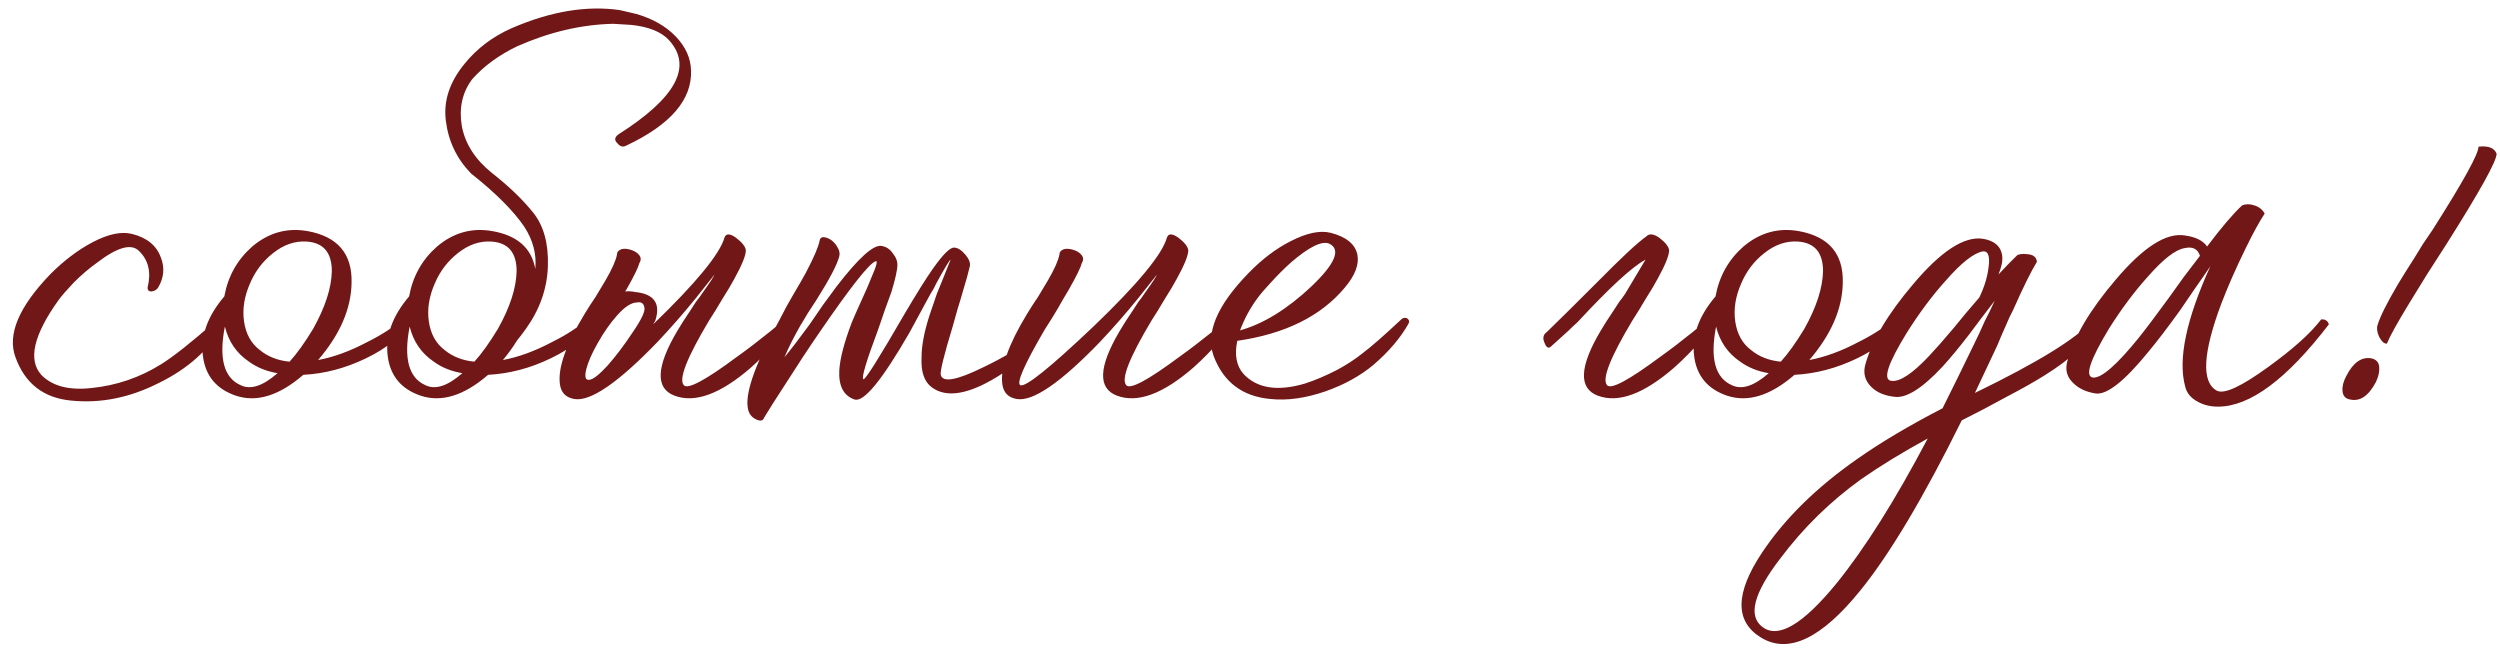 <?xml version="1.0" encoding="UTF-8"?> <svg xmlns="http://www.w3.org/2000/svg" width="629" height="167" viewBox="0 0 629 167" fill="none"><path d="M37.157 72.228C38.077 68.456 37.341 65.42 34.949 63.12C33.017 61.188 29.475 62.2 24.323 66.156C22.391 67.536 20.459 69.192 18.527 71.124C16.871 72.872 15.629 74.298 14.801 75.402C8.453 84.234 6.981 90.536 10.385 94.308C13.145 97.16 17.377 98.264 23.081 97.62C29.337 96.976 35.133 94.998 40.469 91.686C43.597 89.754 48.243 86.074 54.407 80.646C54.959 80.278 55.465 80.278 55.925 80.646C56.293 81.014 56.339 81.428 56.063 81.888C52.659 87.96 47.277 92.79 39.917 96.378C32.649 100.058 25.335 101.53 17.975 100.794C10.983 100.15 6.291 96.516 3.899 89.892C1.783 84.188 4.727 77.196 12.731 68.916C16.135 65.512 19.677 62.844 23.357 60.912C27.221 58.888 30.487 58.198 33.155 58.842C36.927 59.762 39.365 61.74 40.469 64.776C41.481 67.352 41.251 69.882 39.779 72.366C39.411 72.918 38.859 73.24 38.123 73.332C37.387 73.332 37.065 72.964 37.157 72.228ZM101.151 80.37C101.427 80.094 101.841 80.094 102.393 80.37C102.853 80.646 102.945 81.06 102.669 81.612C100.737 84.832 97.195 87.684 92.043 90.168C86.891 92.652 81.647 94.032 76.311 94.308C70.239 99.552 64.581 101.3 59.337 99.552C54.461 97.896 51.701 94.584 51.057 89.616C50.413 84.556 52.207 79.542 56.439 74.574C57.359 69.514 59.705 65.328 63.477 62.016C67.617 58.52 72.263 57.232 77.415 58.152C84.959 59.532 88.639 63.856 88.455 71.124C88.363 77.656 85.557 84.142 80.037 90.582C83.993 89.846 88.133 88.328 92.457 86.028C96.137 84.188 99.035 82.302 101.151 80.37ZM62.925 71.262C61.453 74.574 60.947 77.794 61.407 80.922C61.867 84.05 63.201 86.442 65.409 88.098C67.433 89.754 69.917 90.72 72.861 90.996C74.701 88.972 76.679 86.212 78.795 82.716C81.831 77.288 83.395 72.458 83.487 68.226C83.487 63.534 81.371 61.05 77.139 60.774C74.195 60.59 71.389 61.556 68.721 63.672C66.145 65.696 64.213 68.226 62.925 71.262ZM60.579 96.93C63.063 98.126 66.145 97.114 69.825 93.894C67.065 93.434 64.673 92.468 62.649 90.996C59.521 88.88 57.497 85.936 56.577 82.164C55.013 90.168 56.347 95.09 60.579 96.93ZM107.901 80.922C108.361 84.05 109.695 86.442 111.903 88.098C113.927 89.754 116.411 90.72 119.355 90.996C121.195 88.972 123.173 86.212 125.289 82.716C128.325 77.288 129.889 72.458 129.981 68.226C129.981 63.534 127.865 61.05 123.633 60.774C120.689 60.59 117.883 61.556 115.215 63.672C112.639 65.696 110.707 68.226 109.419 71.262C107.947 74.574 107.441 77.794 107.901 80.922ZM116.319 93.894C113.559 93.434 111.167 92.468 109.143 90.996C106.015 88.88 103.991 85.936 103.071 82.164C101.507 90.168 102.841 95.09 107.073 96.93C109.557 98.126 112.639 97.114 116.319 93.894ZM130.119 85.614C129.107 87.27 127.911 88.926 126.531 90.582C130.487 89.846 134.627 88.328 138.951 86.028C142.631 84.188 145.529 82.302 147.645 80.37C147.921 80.094 148.335 80.094 148.887 80.37C149.347 80.646 149.439 81.06 149.163 81.612C147.231 84.832 143.689 87.684 138.537 90.168C133.385 92.652 128.141 94.032 122.805 94.308C116.733 99.552 111.075 101.3 105.831 99.552C100.955 97.896 98.195 94.584 97.551 89.616C96.907 84.556 98.701 79.542 102.933 74.574C103.853 69.514 106.199 65.328 109.971 62.016C114.111 58.52 118.757 57.232 123.909 58.152C130.165 59.256 133.753 62.43 134.673 67.674C135.041 63.994 134.121 60.452 131.913 57.048C129.153 53 124.691 48.538 118.527 43.662C114.939 39.982 112.823 35.566 112.179 30.414C111.535 25.446 113.099 20.662 116.871 16.062C119.999 12.198 123.955 9.208 128.739 7.092C138.491 2.86 147.553 1.342 155.925 2.538L160.065 3.504C164.205 4.7 167.517 6.586 170.001 9.162C172.485 11.738 173.773 14.59 173.865 17.718C174.141 25.078 168.713 31.38 157.581 36.624C156.753 37.084 156.017 36.9 155.373 36.072C154.545 35.336 154.591 34.6 155.511 33.864C170.047 24.664 174.325 16.752 168.345 10.128C166.413 8.012 163.239 6.724 158.823 6.264L154.269 5.988C146.265 6.172 138.215 8.058 130.119 11.646C125.519 13.854 121.747 16.614 118.803 19.926C116.319 23.238 115.445 27.148 116.181 31.656C117.009 36.164 119.539 40.12 123.771 43.524C128.003 46.836 131.453 50.148 134.121 53.46C136.789 56.772 138.031 61.28 137.847 66.984C137.663 72.596 135.823 77.84 132.327 82.716C131.407 84.004 130.671 84.97 130.119 85.614ZM152.878 91.962C154.994 89.57 157.11 86.764 159.226 83.544C161.434 80.324 162.4 78.254 162.124 77.334C161.94 76.322 161.342 75.908 160.33 76.092C158.858 76.092 157.156 77.196 155.224 79.404C153.568 81.244 151.958 83.544 150.394 86.304C148.922 88.88 147.956 91.088 147.496 92.928C147.036 94.86 147.312 95.734 148.324 95.55C149.244 95.458 150.762 94.262 152.878 91.962ZM164.332 81.612C175.096 71.216 181.076 63.948 182.272 59.808C182.64 58.704 183.606 58.704 185.17 59.808C186.734 61.004 187.562 62.062 187.654 62.982C187.654 64.27 186.688 66.662 184.756 70.158C184.02 71.538 183.008 73.24 181.72 75.264L180.064 78.024L178.408 80.646C172.796 90.03 170.68 95.458 172.06 96.93C173.072 98.034 177.534 95.642 185.446 89.754C188.022 87.914 190.736 85.844 193.588 83.544C194.508 82.808 195.382 82.072 196.21 81.336C196.486 81.152 196.716 80.968 196.9 80.784L197.176 80.508C197.544 80.232 197.958 80.232 198.418 80.508C198.97 80.784 199.108 81.198 198.832 81.75L198.556 82.026C198.464 82.21 198.28 82.486 198.004 82.854C197.36 83.59 196.67 84.418 195.934 85.338C193.634 88.006 191.288 90.398 188.896 92.514C181.26 99.138 174.866 101.484 169.714 99.552C164.838 97.712 165.068 92.284 170.404 83.268C171.324 81.704 172.382 80.048 173.578 78.3L175.096 75.954C175.556 75.402 176.062 74.712 176.614 73.884C178.73 70.94 179.742 69.376 179.65 69.192C179.558 69.376 179.098 69.974 178.27 70.986C177.35 72.182 176.292 73.516 175.096 74.988C171.876 78.944 168.656 82.624 165.436 86.028C155.5 96.332 148.508 101.116 144.46 100.38C142.344 100.012 141.148 98.77 140.872 96.654C140.32 92.606 142.39 86.718 147.082 78.99L148.462 76.782L149.842 74.712C150.946 72.872 151.774 71.492 152.326 70.572C153.982 67.72 154.948 65.558 155.224 64.086C155.224 63.442 155.592 62.982 156.328 62.706C156.972 62.522 157.754 62.568 158.674 62.844C159.594 63.12 160.284 63.534 160.744 64.086C161.296 64.73 161.342 65.42 160.882 66.156C160.606 67.26 159.502 69.514 157.57 72.918C157.478 73.01 157.386 73.148 157.294 73.332C158.122 73.24 158.95 73.286 159.778 73.47C164.562 73.93 166.264 76.322 164.884 80.646L164.332 81.612ZM211.162 64.5C210.61 66.616 208.678 70.296 205.366 75.54L203.296 78.714L201.226 82.164C199.662 84.924 198.374 87.5 197.362 89.892C198.834 88.144 200.95 85.384 203.71 81.612L207.022 76.782L210.472 72.09C215.992 64.914 219.764 61.51 221.788 61.878C222.984 62.062 223.95 62.706 224.686 63.81C225.422 64.73 225.79 65.65 225.79 66.57C225.79 67.858 225.284 70.158 224.272 73.47C223.812 74.758 223.26 76.276 222.616 78.024L220.96 82.854C217.924 90.95 216.682 95.136 217.234 95.412C217.694 95.596 221.144 90.122 227.584 78.99C230.62 73.838 233.012 70.02 234.76 67.536C237.244 64.04 238.992 62.292 240.004 62.292C240.924 62.292 241.89 62.89 242.902 64.086C243.822 65.19 244.19 66.156 244.006 66.984C243.73 68.272 243.132 70.434 242.212 73.47C241.936 74.482 241.522 75.862 240.97 77.61L239.728 82.026C237.52 89.294 236.508 93.388 236.692 94.308C237.152 96.332 240.74 95.688 247.456 92.376C249.756 91.272 252.194 89.984 254.77 88.512C255.69 87.96 256.564 87.408 257.392 86.856C258.128 86.396 258.634 86.074 258.91 85.89C259.554 85.43 260.06 85.476 260.428 86.028C260.704 86.58 260.612 87.086 260.152 87.546C259.784 87.914 259.324 88.374 258.772 88.926C257.944 89.57 257.116 90.26 256.288 90.996C253.988 92.836 251.688 94.4 249.388 95.688C242.856 99.368 237.888 99.966 234.484 97.482C232.552 96.102 231.678 93.572 231.862 89.892C231.862 86.948 232.552 83.36 233.932 79.128C234.484 77.472 235.082 75.724 235.726 73.884C236.278 72.504 236.876 71.032 237.52 69.468L239.176 65.328C238.9 65.42 237.704 67.398 235.588 71.262L234.898 72.642L234.07 74.022L232.414 77.058C231.034 79.634 229.838 81.842 228.826 83.682C221.926 95.642 217.326 101.254 215.026 100.518C212.266 99.598 210.978 97.16 211.162 93.204C211.346 90.168 212.404 86.12 214.336 81.06C215.072 79.312 215.946 77.334 216.958 75.126L218.2 72.366C218.66 71.262 218.982 70.48 219.166 70.02C220.546 66.892 220.914 65.466 220.27 65.742C218.614 66.386 213.968 72.274 206.332 83.406C203.48 87.546 200.628 91.87 197.776 96.378C195.2 100.334 193.36 103.232 192.256 105.072C191.98 105.9 191.29 106.038 190.186 105.486C188.99 104.934 188.3 103.922 188.116 102.45C187.564 98.402 190.278 90.996 196.258 80.232L197.914 77.058L199.57 74.16C201.042 71.676 202.1 69.836 202.744 68.64C204.768 64.776 205.918 62.108 206.194 60.636C206.286 59.992 206.608 59.67 207.16 59.67C207.712 59.67 208.356 59.9 209.092 60.36C209.828 60.912 210.38 61.556 210.748 62.292C211.208 63.028 211.346 63.764 211.162 64.5ZM309.734 80.508C310.286 80.784 310.424 81.198 310.148 81.75L309.872 82.026C309.78 82.21 309.596 82.486 309.32 82.854C308.676 83.59 307.986 84.418 307.25 85.338C304.95 88.006 302.604 90.398 300.212 92.514C292.576 99.138 286.182 101.484 281.03 99.552C276.154 97.712 276.384 92.284 281.72 83.268C282.64 81.704 283.698 80.048 284.894 78.3L286.412 75.954C286.872 75.402 287.378 74.712 287.93 73.884C290.046 70.94 291.058 69.376 290.966 69.192C290.874 69.376 290.414 69.974 289.586 70.986C288.666 72.182 287.608 73.516 286.412 74.988C283.192 78.944 279.972 82.624 276.752 86.028C266.816 96.332 259.824 101.116 255.776 100.38C253.66 100.012 252.464 98.77 252.188 96.654C251.636 92.606 253.706 86.718 258.398 78.99L259.778 76.782L261.158 74.712C262.262 72.872 263.09 71.492 263.642 70.572C265.298 67.72 266.264 65.558 266.54 64.086C266.54 63.442 266.908 62.982 267.644 62.706C268.288 62.522 269.07 62.568 269.99 62.844C270.91 63.12 271.6 63.534 272.06 64.086C272.612 64.73 272.658 65.42 272.198 66.156C271.922 67.26 270.818 69.514 268.886 72.918C268.15 74.114 267.184 75.77 265.988 77.886L264.47 80.37L262.814 82.992C257.662 91.824 255.638 96.47 256.742 96.93C258.122 97.39 264.24 92.468 275.096 82.164C286.228 71.492 292.392 64.04 293.588 59.808C293.956 58.704 294.922 58.704 296.486 59.808C298.05 61.004 298.878 62.062 298.97 62.982C298.97 64.27 298.004 66.662 296.072 70.158C295.336 71.538 294.324 73.24 293.036 75.264L291.38 78.024L289.724 80.646C284.112 90.03 281.996 95.458 283.376 96.93C284.388 98.034 288.85 95.642 296.762 89.754C299.338 87.914 302.052 85.844 304.904 83.544C305.824 82.808 306.698 82.072 307.526 81.336C307.802 81.152 308.032 80.968 308.216 80.784L308.492 80.508C308.86 80.232 309.274 80.232 309.734 80.508ZM352.7 80.232C353.252 79.864 353.758 79.864 354.218 80.232C354.586 80.6 354.632 81.014 354.356 81.474C352.332 85.062 349.388 88.512 345.524 91.824C342.212 94.584 338.21 96.792 333.518 98.448C328.458 100.196 323.812 100.84 319.58 100.38C312.588 99.736 307.85 96.148 305.366 89.616C303.25 83.82 306.194 76.828 314.198 68.64C317.602 65.144 321.144 62.476 324.824 60.636C328.78 58.612 332.092 57.922 334.76 58.566C338.716 59.578 340.97 61.418 341.522 64.086C341.982 66.57 340.924 69.33 338.348 72.366C332.368 79.542 323.352 84.004 311.3 85.752C310.564 89.248 311.07 92.008 312.818 94.032C316.222 97.712 321.374 98.54 328.274 96.516C330.85 95.688 333.564 94.538 336.416 93.066C338.808 91.778 340.924 90.398 342.764 88.926C344.972 87.27 348.284 84.372 352.7 80.232ZM316.406 74.988C314.566 77.472 313.094 80.186 311.99 83.13C317.878 81.474 323.858 77.794 329.93 72.09C335.91 66.386 337.428 62.798 334.484 61.326C332.644 60.498 329.424 62.062 324.824 66.018C323.076 67.582 321.374 69.284 319.718 71.124C318.246 72.688 317.142 73.976 316.406 74.988ZM414.153 59.532C414.889 58.704 415.993 58.796 417.465 59.808C419.029 61.004 419.857 62.062 419.949 62.982C419.949 64.27 418.983 66.662 417.051 70.158C416.315 71.538 415.303 73.24 414.015 75.264L412.359 78.024L410.703 80.646C405.091 90.03 402.975 95.458 404.355 96.93C405.367 98.034 409.829 95.642 417.741 89.754C420.317 87.914 423.031 85.844 425.883 83.544C426.803 82.808 427.677 82.072 428.505 81.336C428.781 81.152 429.011 80.968 429.195 80.784L429.471 80.508C429.839 80.232 430.253 80.232 430.713 80.508C431.265 80.784 431.403 81.198 431.127 81.75L430.851 82.026C430.759 82.21 430.575 82.486 430.299 82.854C429.655 83.59 428.965 84.418 428.229 85.338C425.929 88.006 423.583 90.398 421.191 92.514C413.555 99.138 407.161 101.484 402.009 99.552C397.133 97.712 397.363 92.284 402.699 83.268C403.619 81.704 404.677 80.048 405.873 78.3L407.391 75.954C407.851 75.402 408.357 74.712 408.909 73.884L414.015 65.328C410.703 67.076 404.999 72.32 396.903 81.06C396.075 81.796 395.293 82.532 394.557 83.268C393.821 83.912 392.395 85.2 390.279 87.132C389.635 87.776 389.082 87.5 388.622 86.304C388.07 85.108 388.254 84.188 389.174 83.544C391.659 81.152 395.891 76.966 401.871 70.986C407.851 64.914 411.945 61.096 414.153 59.532ZM476.339 80.37C476.615 80.094 477.029 80.094 477.581 80.37C478.041 80.646 478.133 81.06 477.857 81.612C475.925 84.832 472.383 87.684 467.231 90.168C462.079 92.652 456.835 94.032 451.499 94.308C445.427 99.552 439.769 101.3 434.525 99.552C429.649 97.896 426.889 94.584 426.245 89.616C425.601 84.556 427.395 79.542 431.627 74.574C432.547 69.514 434.893 65.328 438.665 62.016C442.805 58.52 447.451 57.232 452.603 58.152C460.147 59.532 463.827 63.856 463.643 71.124C463.551 77.656 460.745 84.142 455.225 90.582C459.181 89.846 463.321 88.328 467.645 86.028C471.325 84.188 474.223 82.302 476.339 80.37ZM438.113 71.262C436.641 74.574 436.135 77.794 436.595 80.922C437.055 84.05 438.389 86.442 440.597 88.098C442.621 89.754 445.105 90.72 448.049 90.996C449.889 88.972 451.867 86.212 453.983 82.716C457.019 77.288 458.583 72.458 458.675 68.226C458.675 63.534 456.559 61.05 452.327 60.774C449.383 60.59 446.577 61.556 443.909 63.672C441.333 65.696 439.401 68.226 438.113 71.262ZM435.767 96.93C438.251 98.126 441.333 97.114 445.013 93.894C442.253 93.434 439.861 92.468 437.837 90.996C434.709 88.88 432.685 85.936 431.765 82.164C430.201 90.168 431.535 95.09 435.767 96.93ZM526.283 80.784C526.559 80.324 526.973 80.278 527.525 80.646C528.077 81.014 528.215 81.474 527.939 82.026C525.547 86.166 521.039 90.306 514.415 94.446C511.931 96.01 508.665 97.85 504.617 99.966L499.235 102.864L493.577 105.762C484.009 125.082 475.545 139.296 468.185 148.404C458.341 160.64 449.969 164.642 443.069 160.41C436.445 156.362 436.537 149.232 443.345 139.02C449.049 130.464 457.053 122.598 467.357 115.422C473.245 111.282 480.375 107.05 488.747 102.726C491.415 97.39 493.991 92.146 496.475 86.994C497.487 84.97 498.453 82.9 499.373 80.784C500.109 79.404 500.937 77.702 501.857 75.678L498.683 79.818L495.371 84.234C492.887 87.454 490.679 90.122 488.747 92.238C483.595 97.758 479.547 100.288 476.603 99.828C474.119 99.552 472.187 98.724 470.807 97.344C469.243 95.78 468.737 93.94 469.289 91.824C470.945 85.752 474.993 78.944 481.433 71.4C488.425 63.12 494.267 59.348 498.959 60.084C501.627 60.544 503.191 61.786 503.651 63.81C503.835 64.546 503.835 65.42 503.651 66.432C503.467 67.26 503.191 68.134 502.823 69.054L505.169 66.57L507.515 64.224C507.607 64.132 507.883 64.04 508.343 63.948C508.895 63.856 509.447 63.856 509.999 63.948C511.563 64.04 512.391 64.684 512.483 65.88C511.011 68.272 509.033 72.274 506.549 77.886L505.583 79.818L504.617 82.026C503.789 83.866 503.099 85.476 502.547 86.856C500.615 90.904 498.729 94.906 496.889 98.862C512.621 91.226 522.419 85.2 526.283 80.784ZM475.913 95.826C478.029 96.102 481.203 93.986 485.435 89.478C486.999 87.822 489.023 85.522 491.507 82.578L494.681 78.714L497.993 74.85C499.281 72.182 500.063 69.606 500.339 67.122C500.707 64.362 500.201 63.074 498.821 63.258C496.521 63.718 493.439 66.156 489.575 70.572C486.171 74.344 482.905 78.714 479.777 83.682C474.901 91.594 473.613 95.642 475.913 95.826ZM443.483 157.788C447.439 160.732 453.603 157.098 461.975 146.886C469.151 138.054 476.833 125.864 485.021 110.316C478.489 113.904 472.923 117.308 468.323 120.528C460.503 126.14 453.695 132.81 447.899 140.538C441.183 149.278 439.711 155.028 443.483 157.788ZM584.006 80.37C585.018 80.278 585.662 80.692 585.938 81.612C575.358 95.412 566.066 102.312 558.062 102.312C556.13 102.312 554.428 101.898 552.956 101.07C551.208 100.15 550.15 98.862 549.782 97.206C547.942 90.398 550.058 80.324 556.13 66.984L554.336 69.606L552.404 72.366L548.54 78.024C545.504 82.256 542.836 85.752 540.536 88.512C534.556 95.872 530.14 99.368 527.288 99C524.896 98.632 523.01 97.758 521.63 96.378C520.066 94.906 519.56 93.112 520.112 90.996C521.768 84.832 525.816 77.978 532.256 70.434C539.248 62.154 545.09 58.428 549.782 59.256C552.45 59.624 554.29 60.544 555.302 62.016C558.982 57.14 561.926 53.69 564.134 51.666C565.054 51.298 566.066 51.298 567.17 51.666C568.366 52.034 569.24 52.724 569.792 53.736C568.504 55.668 566.894 58.612 564.962 62.568C562.57 67.444 560.546 72.044 558.89 76.368C554.198 88.88 553.83 96.194 557.786 98.31C559.626 99.23 563.904 97.252 570.62 92.376C576.876 87.868 581.338 83.866 584.006 80.37ZM526.598 94.998C528.714 95.182 532.532 91.87 538.052 85.062C539.892 82.762 542.422 79.404 545.642 74.988L549.506 69.606L553.508 64.362C552.956 62.614 551.668 61.97 549.644 62.43C547.344 62.798 544.262 65.19 540.398 69.606C536.994 73.378 533.728 77.748 530.6 82.716C525.816 90.628 524.482 94.722 526.598 94.998ZM623.594 36.9C626.078 36.624 627.596 37.222 628.148 38.694C628.148 40.534 623.962 48.078 615.59 61.326L613.106 65.19L610.622 69.054C608.874 71.906 607.402 74.298 606.206 76.23C603.17 81.198 601.284 84.602 600.548 86.442C599.904 86.534 599.26 85.982 598.616 84.786C598.064 83.59 597.926 82.578 598.202 81.75C598.846 79.634 600.548 76.23 603.308 71.538C604.412 69.698 605.792 67.49 607.448 64.914L609.656 61.326L612.002 57.876C619.73 45.732 623.594 38.74 623.594 36.9ZM596.684 90.168C597.88 90.444 598.524 91.18 598.616 92.376C598.708 93.48 598.432 94.722 597.788 96.102C595.948 99.598 593.786 101.07 591.302 100.518C590.106 100.334 589.462 99.598 589.37 98.31C589.278 97.206 589.6 95.964 590.336 94.584C592.084 91.18 594.2 89.708 596.684 90.168Z" fill="#711717"></path></svg> 